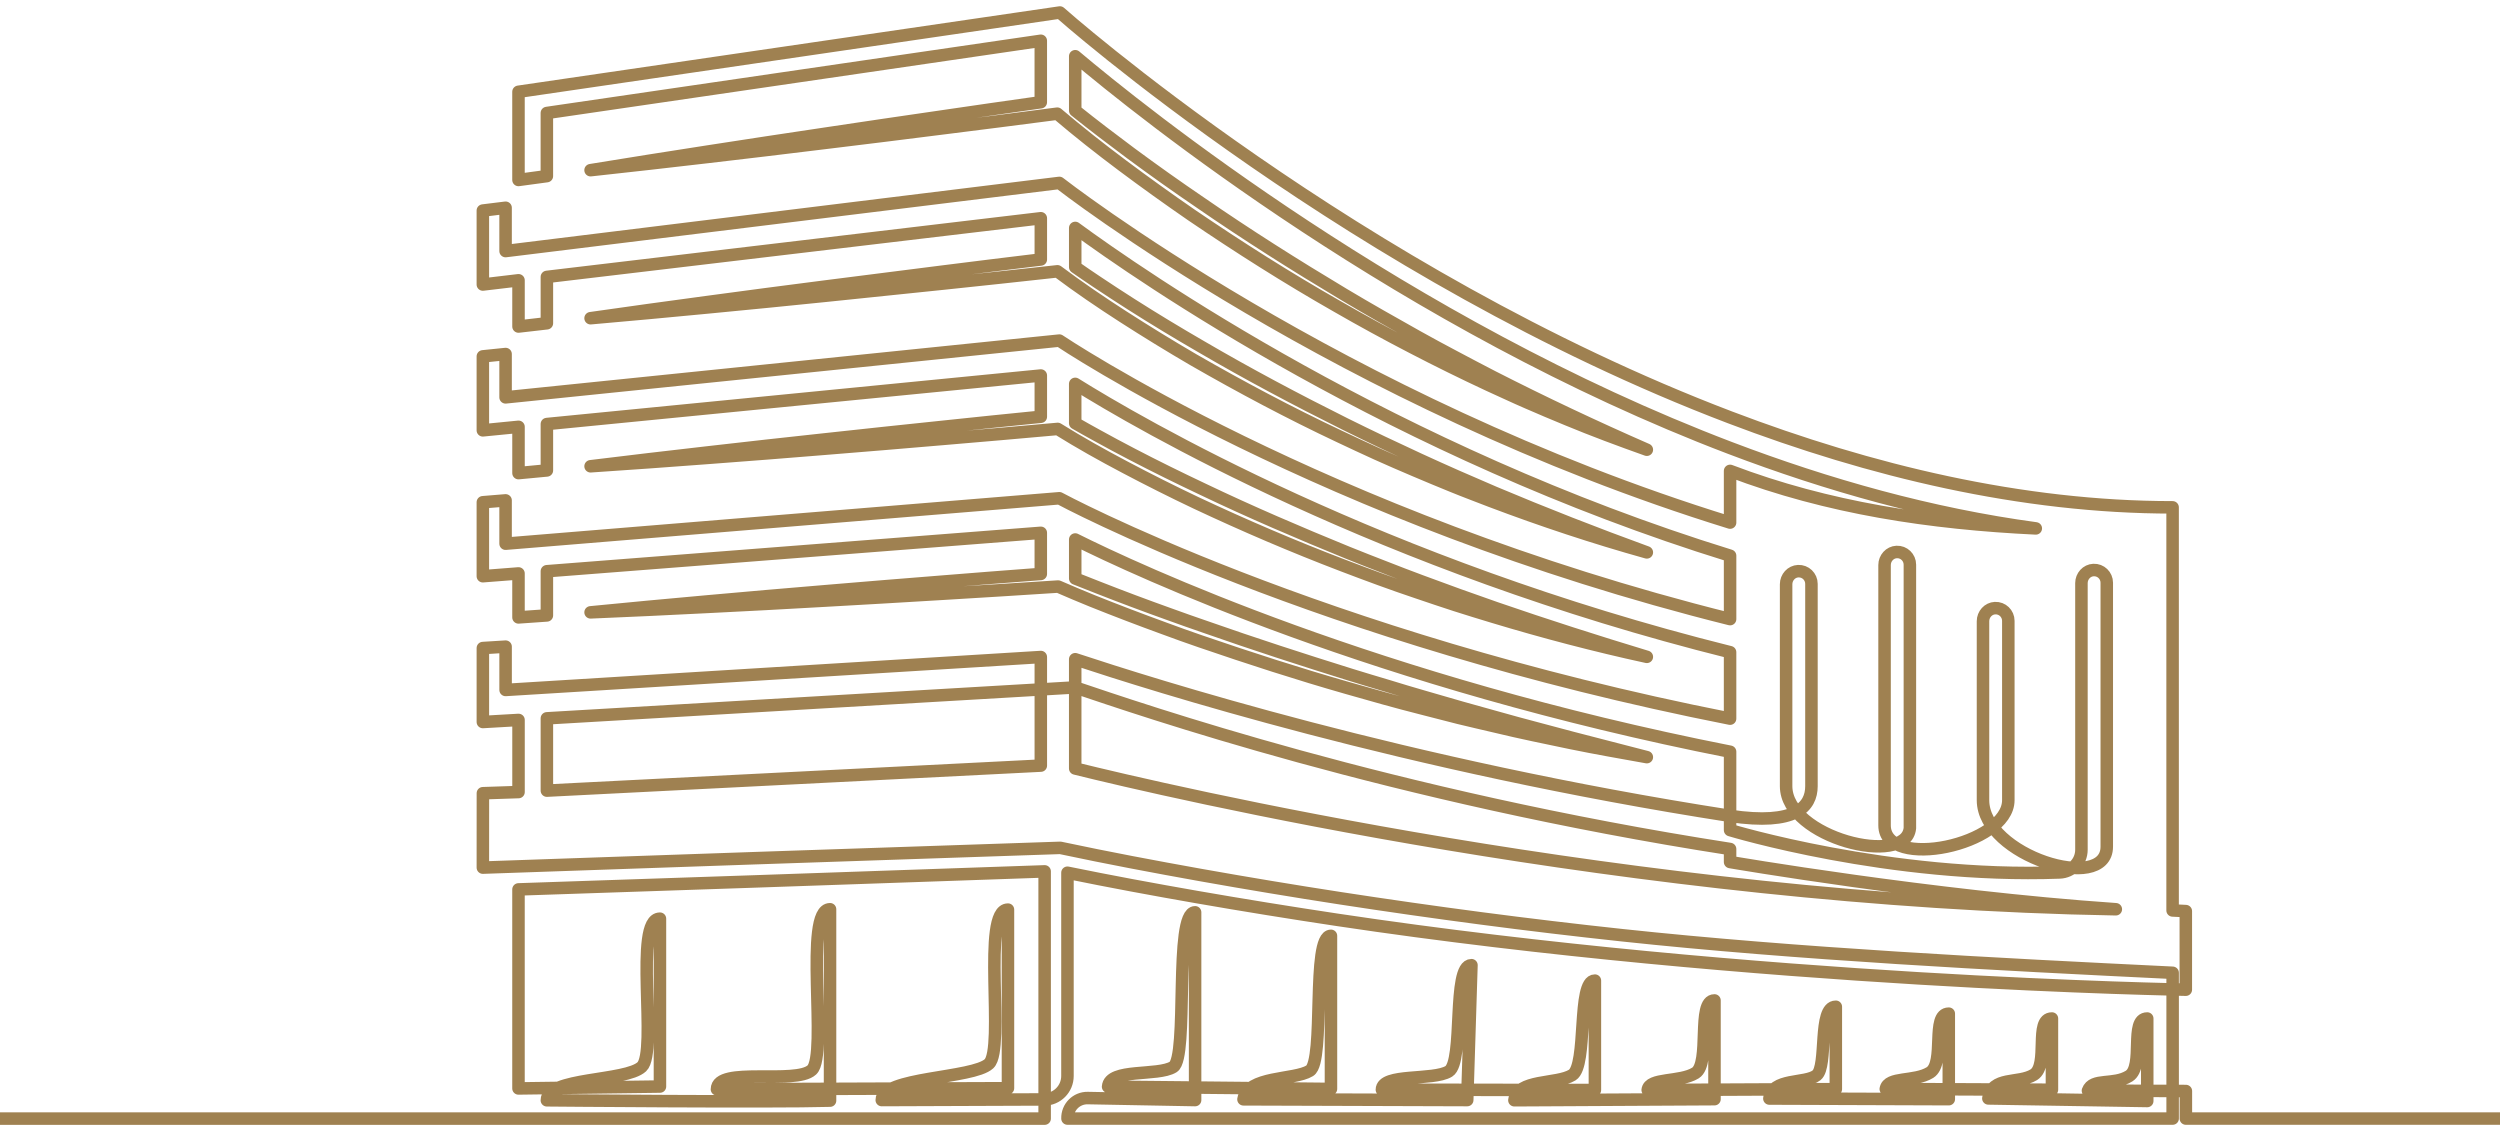 <svg width="200" height="90" viewBox="0 0 200 90" fill="none" xmlns="http://www.w3.org/2000/svg">
<path d="M0 89.489H83.571V69.71L60.237 70.519L41.479 71.153V87.075L52.796 86.923V73.494C50.658 73.494 52.638 84.139 51.343 85.342C50.047 86.545 43.749 86.171 43.749 88.023C43.749 88.023 61.652 88.19 66.403 88.05V72.74C64.265 72.74 66.245 84.39 64.95 85.593C63.655 86.796 57.356 85.288 57.356 87.141L80.637 87.056V72.769C78.499 72.769 80.414 83.897 79.119 85.1C77.824 86.304 70.54 86.151 70.54 88.004L83.538 87.954C84.566 87.951 85.397 87.112 85.397 86.08V69.818C88.85 70.525 92.297 71.162 95.759 71.767C99.499 72.418 103.247 73.025 107.001 73.589C140.532 78.624 174.865 79.175 174.865 79.175V72.888L173.808 72.836V40.588C161.716 40.588 149.616 37.658 138.406 33.392C108.407 21.98 84.79 1 84.79 1L41.479 7.343V14.397L43.749 14.089V9.04L83.263 3.261V8.178C80.61 8.554 77.958 8.932 75.308 9.324C72.187 9.779 69.065 10.233 65.947 10.706L61.268 11.409L56.592 12.128C53.474 12.61 50.359 13.106 47.245 13.614C50.381 13.274 53.516 12.919 56.649 12.553L61.348 11.998L66.045 11.428C69.177 11.052 72.305 10.657 75.435 10.263C78.485 9.884 81.534 9.49 84.581 9.094C86.274 10.536 88.002 11.895 89.769 13.218C91.6 14.588 93.458 15.919 95.339 17.216C99.119 19.784 102.977 22.235 106.946 24.495C108.924 25.636 110.929 26.728 112.955 27.779C114.979 28.833 117.027 29.841 119.095 30.805L120.65 31.516C121.169 31.751 121.686 31.992 122.211 32.214C123.258 32.666 124.304 33.119 125.36 33.547C127.465 34.421 129.602 35.214 131.747 35.977C127.573 34.151 123.461 32.211 119.414 30.145C118.407 29.619 117.397 29.099 116.397 28.562L114.895 27.759L113.403 26.939C111.422 25.828 109.445 24.712 107.497 23.545C103.601 21.213 99.761 18.786 96.025 16.207C94.148 14.93 92.296 13.617 90.471 12.268C88.972 11.148 87.471 10.015 86.018 8.847V4.499C91.216 8.881 112.415 25.95 138.407 35.838C146.228 38.814 154.481 41.138 162.863 42.272C154.45 41.868 146.249 40.656 138.407 37.672V41.807C107.175 32.16 84.747 14.633 84.747 14.633L40.447 20.085V16.62L38.628 16.845V22.762L41.481 22.423V26.122L43.751 25.861V22.153L83.265 17.459V20.759C80.615 21.081 77.966 21.403 75.319 21.74L65.956 22.93L61.275 23.537L56.597 24.162C53.479 24.579 50.362 25.012 47.246 25.457C50.381 25.183 53.514 24.894 56.646 24.592L61.344 24.135L66.039 23.662L75.427 22.69C78.485 22.374 81.54 22.038 84.595 21.705C86.315 22.995 88.067 24.186 89.859 25.338C91.709 26.528 93.584 27.679 95.482 28.786C99.293 30.977 103.176 33.043 107.149 34.915C107.643 35.154 108.141 35.386 108.64 35.615L110.136 36.304C111.138 36.751 112.142 37.195 113.154 37.62C114.162 38.055 115.179 38.467 116.193 38.884C116.699 39.096 117.214 39.288 117.724 39.488C118.237 39.684 118.745 39.889 119.26 40.079C123.363 41.631 127.528 43.013 131.747 44.191C127.63 42.692 123.556 41.099 119.529 39.401C115.506 37.692 111.535 35.869 107.623 33.93C103.716 31.98 99.857 29.933 96.09 27.73C94.201 26.637 92.333 25.509 90.493 24.338C89.571 23.754 88.661 23.155 87.754 22.551C87.172 22.163 86.59 21.767 86.018 21.366V18.235C91.17 22.015 111.528 36.153 138.407 44.456V49.529C105.724 41.375 84.747 27.247 84.747 27.247L40.447 31.788V28.323L38.628 28.51V34.427L41.481 34.146V37.849L43.751 37.634V33.923L83.265 30.041V33.34C80.619 33.607 77.973 33.872 75.327 34.156C72.205 34.486 69.083 34.807 65.962 35.154L61.28 35.666L56.601 36.196C53.482 36.55 50.363 36.92 47.246 37.302C50.379 37.093 53.511 36.869 56.642 36.631L61.337 36.272L66.031 35.895C69.161 35.649 72.289 35.378 75.417 35.115C78.485 34.862 81.549 34.585 84.616 34.314C86.387 35.418 88.181 36.419 90.009 37.383C91.888 38.375 93.786 39.33 95.706 40.24C99.549 42.047 103.453 43.719 107.418 45.232C109.4 45.987 111.389 46.724 113.4 47.397C114.401 47.747 115.411 48.068 116.416 48.404C117.427 48.721 118.437 49.044 119.453 49.344C123.51 50.569 127.61 51.647 131.747 52.547C127.695 51.321 123.669 50.03 119.675 48.653C117.681 47.957 115.692 47.248 113.716 46.507L112.234 45.948L110.759 45.375C109.773 44.999 108.794 44.605 107.814 44.214C103.907 42.62 100.027 40.959 96.222 39.137C94.316 38.235 92.423 37.306 90.555 36.331C89.619 35.846 88.692 35.346 87.771 34.838C87.184 34.517 86.596 34.188 86.017 33.854V30.71C91.011 33.829 110.416 45.193 138.406 52.175V57.492C105.254 50.95 84.747 39.861 84.747 39.861L40.447 43.495V40.031L38.628 40.18V46.097L41.48 45.875V49.392L43.751 49.233V45.698L83.264 42.625V45.916C80.622 46.118 77.979 46.316 75.338 46.534C72.215 46.787 69.092 47.031 65.971 47.3L61.288 47.697L56.606 48.111C53.485 48.389 50.365 48.682 47.246 48.988C50.377 48.857 53.507 48.712 56.637 48.551L61.331 48.309L66.023 48.048C69.152 47.88 72.278 47.685 75.406 47.501C78.489 47.323 81.57 47.118 84.651 46.924C85.561 47.322 86.465 47.701 87.377 48.072C88.331 48.456 89.289 48.828 90.248 49.195C91.209 49.558 92.169 49.924 93.136 50.272C94.1 50.626 95.064 50.979 96.037 51.309C99.921 52.643 103.829 53.909 107.776 55.037C109.75 55.6 111.723 56.163 113.713 56.665L116.694 57.43C117.69 57.675 118.691 57.9 119.689 58.136C121.682 58.621 123.695 59.023 125.701 59.446C127.708 59.859 129.731 60.208 131.747 60.571L125.795 59.032L122.828 58.242C121.837 57.987 120.852 57.708 119.866 57.434L116.909 56.609L113.962 55.757C112.977 55.479 112 55.177 111.022 54.879C110.043 54.582 109.06 54.3 108.086 53.992C104.181 52.775 100.291 51.512 96.434 50.157L94.987 49.653L93.543 49.136C92.58 48.795 91.623 48.437 90.665 48.082C89.71 47.722 88.754 47.358 87.805 46.984C87.207 46.753 86.611 46.516 86.018 46.278V43.16C90.962 45.629 110.064 54.546 138.407 60.139V66.408C138.407 66.408 151.188 70.295 164.77 69.795C165.744 69.759 166.515 68.958 166.515 67.979V46.648C166.515 46.099 166.934 45.627 167.48 45.602C168.062 45.574 168.542 46.04 168.542 46.619V67.732C168.542 71.521 158.64 68.462 158.64 64.016V49.696C158.64 49.147 159.059 48.675 159.604 48.65C160.187 48.622 160.666 49.088 160.666 49.667V64.016C160.666 67.597 150.765 69.685 150.765 66.03V45.204C150.765 44.655 151.184 44.184 151.729 44.158C152.312 44.13 152.791 44.596 152.791 45.175V66.248C152.492 69.415 142.889 67.028 142.889 62.893V46.738C142.889 46.19 143.309 45.718 143.854 45.693C144.436 45.665 144.916 46.131 144.916 46.71V62.893C144.916 64.536 143.675 66.053 138.406 65.272C112.444 61.236 92.115 54.752 86.017 52.738V61.479C93.175 63.251 130.633 72.077 169.266 72.74C154.49 71.731 138.407 68.962 138.407 68.962V67.92C111.315 63.709 91.139 56.712 86.018 54.992L43.751 57.467V63.25L83.265 61.248V52.562L40.448 55.196V51.732L38.629 51.844V57.76L41.482 57.596V63.364L38.632 63.458L38.629 69.409L60.177 68.662L84.718 67.832L84.829 67.829L84.941 67.853C88.622 68.636 92.348 69.339 96.068 70.005C99.792 70.669 103.524 71.289 107.263 71.866C114.741 73.017 122.243 74.01 129.765 74.817C143.731 76.316 159.719 77.139 173.811 77.823V89.484H85.399C85.374 88.574 86.11 87.829 87.016 87.845L95.608 88.005V72.985C93.895 72.985 95.096 84.588 93.86 85.355C92.623 86.122 88.762 85.439 88.647 86.935L106.477 87.114V74.866C104.897 74.866 106.016 84.896 104.779 85.662C103.541 86.429 99.805 86.055 99.478 87.946L117.378 88.005L117.717 77.214C116.153 77.214 117.144 84.939 115.907 85.706C114.67 86.473 110.558 85.852 110.551 87.176L127.592 87.202V78.448C126.152 78.448 127.016 85.238 125.778 86.005C124.541 86.772 121.385 86.302 121.152 88.02L137.159 87.933V80.035C135.719 80.035 136.872 85.074 135.635 85.841C134.398 86.608 131.929 86.199 131.816 87.2L146.866 87.13V80.54C145.426 80.54 146.218 85.305 145.328 86.021C144.437 86.737 141.764 86.2 141.55 87.883L155.903 87.934V81.093C154.463 81.093 155.634 85.039 154.397 85.805C153.16 86.572 151.034 86.109 150.862 87.12L164.155 87.178V81.481C162.715 81.481 163.941 85.212 162.704 85.978C161.467 86.745 159.385 86.048 159.069 87.874L171.779 88.08V81.481C170.339 81.481 171.56 85.322 170.323 86.088C169.085 86.855 167.408 86.225 167.036 87.251L174.87 87.282V89.485H200.005" stroke="#9F8151" stroke-linejoin="round"/>
</svg>
